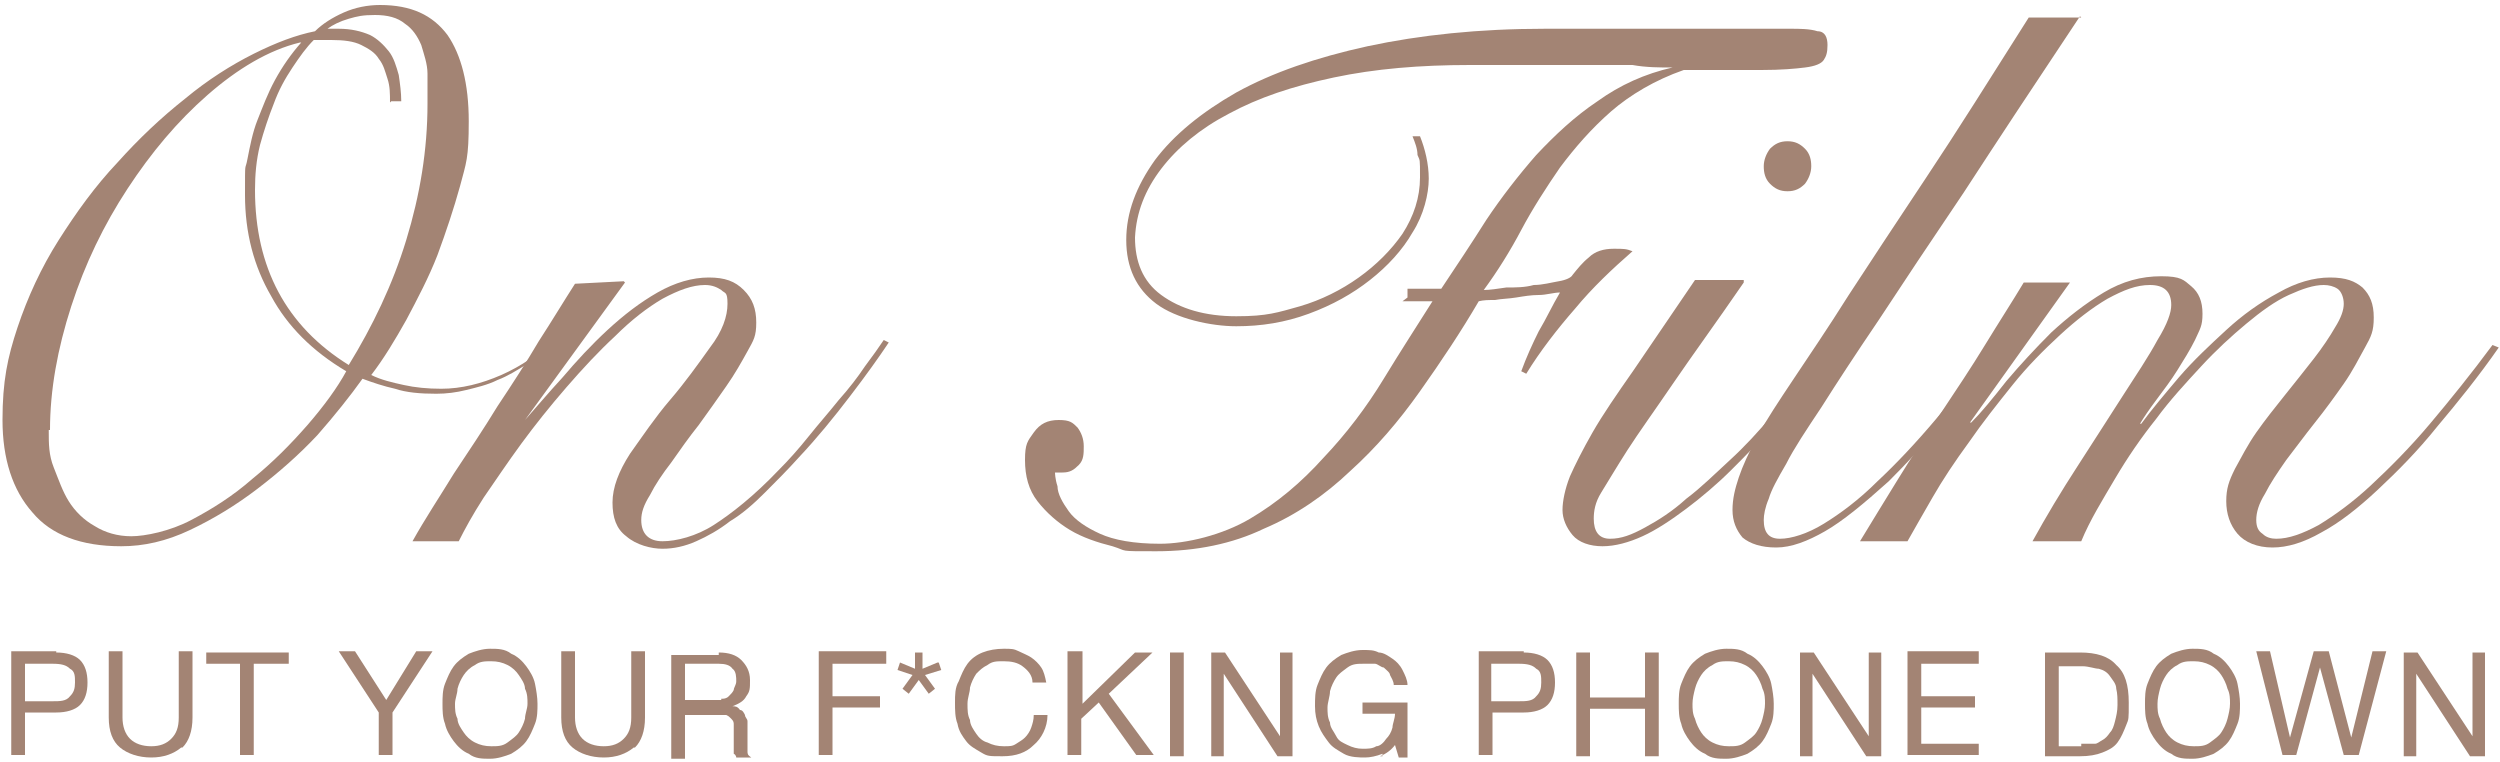 <?xml version="1.0" encoding="UTF-8"?>
<svg id="Layer_1" xmlns="http://www.w3.org/2000/svg" version="1.1" viewBox="0 0 200 61">
  <!-- Generator: Adobe Illustrator 29.1.0, SVG Export Plug-In . SVG Version: 2.1.0 Build 142)  -->
  <defs>
    <style>
      .st0 {
        fill: #a38474;
      }
    </style>
  </defs>
  <g>
    <path class="st0" d="M44.3,27.4c-.6.6-1.3,1.2-2.1,1.7s-1.6,1-2.4,1.3c-.8.4-1.7.6-2.5.8-.8.2-1.6.3-2.4.3-1.3,0-2.4-.1-3.3-.4-.9-.2-1.8-.5-2.6-.8-1,1.4-2.2,2.9-3.6,4.5-1.5,1.6-3.1,3-4.8,4.3-1.7,1.3-3.5,2.4-5.4,3.3-1.9.9-3.7,1.3-5.5,1.3-3.2,0-5.6-.9-7.1-2.7-1.6-1.8-2.4-4.3-2.4-7.4s.4-5,1.2-7.4c.8-2.4,1.9-4.8,3.3-7,1.4-2.2,2.9-4.3,4.7-6.2,1.7-1.9,3.5-3.6,5.4-5.1,1.8-1.5,3.7-2.7,5.5-3.6,1.8-.9,3.4-1.5,4.9-1.8.6-.6,1.4-1.1,2.3-1.5s1.9-.6,2.9-.6c2.5,0,4.2.8,5.4,2.4,1.1,1.6,1.7,3.9,1.7,6.9s-.2,3.3-.7,5.2c-.5,1.8-1.1,3.6-1.8,5.5-.7,1.8-1.6,3.5-2.5,5.2-.9,1.6-1.8,3.1-2.8,4.4.8.4,1.7.6,2.6.8.9.2,1.9.3,3,.3,1.6,0,3.2-.4,4.8-1.1s3-1.7,4.3-2.8l.4.4-.5-.2ZM3.9,34.5c0,1,0,1.9.4,2.9s.7,1.9,1.2,2.7,1.2,1.5,2.1,2c.8.5,1.8.8,2.9.8s3.1-.4,4.8-1.3c1.7-.9,3.3-1.9,4.9-3.3,1.6-1.3,3-2.7,4.4-4.3,1.3-1.5,2.4-3,3.1-4.3-2.7-1.6-4.7-3.6-6-6-1.4-2.4-2.1-5.1-2.1-8.1s0-1.8.2-2.9c.2-1,.4-2.1.8-3.1s.8-2.1,1.4-3.2,1.3-2.1,2.1-3h-.1c-2.5.6-5,2.1-7.4,4.2-2.4,2.1-4.5,4.6-6.4,7.5s-3.4,6-4.5,9.4-1.7,6.7-1.7,9.9h-.1ZM31.2,8.2c0-.7,0-1.3-.2-1.9s-.3-1.1-.7-1.6c-.3-.5-.8-.8-1.4-1.1s-1.4-.4-2.4-.4h-.7c-.2,0-.5,0-.7,0-.6.6-1.1,1.3-1.7,2.2-.6.9-1.1,1.8-1.5,2.9-.4,1-.8,2.2-1.1,3.3-.3,1.2-.4,2.4-.4,3.6,0,6.2,2.5,10.9,7.5,14,1.9-3.1,3.5-6.4,4.6-10s1.7-7.2,1.7-10.9,0-1.6,0-2.4c0-.8-.3-1.6-.5-2.3-.3-.7-.7-1.3-1.3-1.7-.6-.5-1.4-.7-2.4-.7s-1.4.1-2.1.3c-.7.2-1.3.5-1.7.8h.1c0,0,.8,0,.8,0,1,0,1.8.2,2.5.5.6.3,1.1.8,1.5,1.3s.6,1.2.8,1.9c.1.7.2,1.4.2,2.1h-.8Z"/>
    <path class="st0" d="M50,22.6l-8,11h0c.8-.9,1.8-2.1,3-3.4,1.1-1.3,2.3-2.6,3.6-3.8,1.3-1.2,2.6-2.2,4-3s2.8-1.2,4.1-1.2,2.1.3,2.8,1,1,1.5,1,2.6-.2,1.4-.7,2.3-1,1.8-1.7,2.8-1.4,2-2.2,3.1c-.8,1-1.5,2-2.2,3-.7.9-1.3,1.8-1.7,2.6-.5.8-.7,1.4-.7,2,0,1.1.6,1.7,1.7,1.7s2.7-.4,4.1-1.3c1.4-.9,3.2-2.3,5.2-4.4.8-.8,1.6-1.7,2.4-2.7.8-1,1.6-1.9,2.4-2.9.8-.9,1.5-1.8,2.1-2.7.6-.8,1.1-1.5,1.5-2.1l.4.2c-.8,1.2-1.8,2.6-3.1,4.3-1.3,1.7-2.6,3.3-4.1,4.9-.9,1-1.8,1.9-2.7,2.8-.9.9-1.8,1.7-2.8,2.3-.9.7-1.8,1.2-2.7,1.6-.9.4-1.8.6-2.7.6s-2.1-.3-2.9-1c-.8-.6-1.1-1.5-1.1-2.7s.5-2.5,1.4-3.9c1-1.4,2-2.9,3.2-4.3,1.2-1.4,2.2-2.8,3.2-4.2,1-1.3,1.4-2.5,1.4-3.5s-.2-.8-.5-1.1c-.3-.2-.7-.4-1.3-.4-1,0-2.1.4-3.4,1.1-1.2.7-2.5,1.7-3.8,3-1.3,1.2-2.6,2.6-3.9,4.1-1.3,1.5-2.5,3-3.6,4.5s-2.1,3-3,4.3c-.9,1.4-1.5,2.5-2,3.5h-3.7c1-1.8,2.2-3.6,3.3-5.4,1.2-1.8,2.4-3.6,3.5-5.4,1.2-1.8,2.3-3.5,3.3-5.2,1.1-1.7,2-3.2,2.9-4.6l3.9-.2h0Z"/>
    <path class="st0" d="M112.6,23.8v-.7h2.7c1.2-1.8,2.4-3.6,3.6-5.5,1.2-1.8,2.6-3.6,4-5.2,1.5-1.6,3.1-3.1,4.9-4.3,1.8-1.3,3.8-2.2,6-2.7h0c-1,0-2.1,0-3.2-.2h-13c-4,0-7.6.3-10.9,1s-6,1.6-8.4,2.9c-2.3,1.2-4.1,2.7-5.4,4.4s-2,3.5-2.1,5.5c0,1.9.6,3.5,2.1,4.6s3.5,1.7,6,1.7,3.3-.3,5.1-.8c1.7-.5,3.3-1.3,4.7-2.3,1.4-1,2.6-2.2,3.5-3.5.9-1.4,1.4-2.9,1.4-4.5s0-1.3-.2-1.8c0-.5-.2-1-.4-1.5h.6c.4,1,.7,2.2.7,3.4s-.4,2.9-1.3,4.3c-.8,1.4-2,2.7-3.4,3.8-1.4,1.1-3,2-4.9,2.7s-3.8,1-5.8,1-4.8-.6-6.4-1.8c-1.6-1.2-2.4-2.9-2.4-5.1s.8-4.3,2.3-6.4c1.5-2,3.7-3.8,6.5-5.4,2.9-1.6,6.4-2.8,10.5-3.7,4.2-.9,8.9-1.4,14.2-1.4s6.6,0,9.3,0c2.6,0,4.6,0,5.9,0s1.8,0,2.5,0c.7,0,1.4,0,2,0s1.5,0,2.1.2c.6,0,.8.5.8,1.1s-.1.9-.3,1.2c-.2.3-.7.5-1.5.6s-1.9.2-3.5.2h-6.2c-2.3.8-4.3,2-5.8,3.3-1.6,1.4-2.9,2.9-4.1,4.5-1.1,1.6-2.2,3.3-3.1,5-.9,1.7-1.9,3.3-3,4.8.5,0,1.1-.1,1.8-.2.7,0,1.5,0,2.2-.2.7,0,1.4-.2,2-.3s1-.3,1.1-.5c.4-.5.8-1,1.3-1.4.5-.5,1.2-.7,2-.7s1,0,1.5.2c-1.6,1.4-3.2,2.9-4.6,4.6-1.4,1.6-2.8,3.4-3.9,5.2l-.4-.2c.4-1.1.9-2.2,1.4-3.2.6-1,1.1-2.1,1.7-3.1-.5,0-1.1.2-1.7.2s-1.2.1-1.8.2-1.2.1-1.7.2c-.5,0-.9,0-1.3.1-1.4,2.4-3,4.8-4.7,7.2s-3.5,4.5-5.6,6.4c-2,1.9-4.3,3.5-6.9,4.6-2.5,1.2-5.4,1.8-8.6,1.8s-2.2,0-3.5-.4c-1.2-.3-2.4-.7-3.4-1.3s-1.9-1.4-2.6-2.3c-.7-.9-1-2-1-3.3s.2-1.5.7-2.2,1.1-1,2-1,1.1.2,1.5.6c.3.4.5.9.5,1.5s0,1.1-.4,1.5-.7.6-1.3.6-.4,0-.6,0c0,0,0,.5.2,1.1,0,.6.4,1.3.9,2s1.4,1.3,2.5,1.8,2.7.8,4.8.8,5-.7,7.2-2,4.1-2.9,5.9-4.9c1.8-1.9,3.4-4,4.8-6.3s2.7-4.3,3.9-6.2h-2.4l.4-.3Z"/>
    <path class="st0" d="M139.5,22.6c-2.2,3.2-4.1,5.8-5.6,8s-2.8,4-3.7,5.4-1.6,2.6-2.1,3.4-.6,1.5-.6,2.1c0,1,.4,1.6,1.3,1.6s1.7-.3,2.8-.9c1.1-.6,2.2-1.3,3.3-2.3,1.2-.9,2.3-2,3.5-3.1s2.3-2.3,3.3-3.5c1-1.1,1.9-2.3,2.7-3.3.8-1.1,1.4-1.9,1.7-2.6l.5.3c-.5.8-1.1,1.8-2,2.9-.8,1.1-1.8,2.3-2.8,3.5s-2.2,2.4-3.3,3.5-2.4,2.2-3.6,3.1c-1.2.9-2.4,1.7-3.5,2.2s-2.2.8-3.2.8-1.9-.3-2.4-.9c-.5-.6-.8-1.3-.8-2s.2-1.7.6-2.7c.4-.9,1-2.1,1.8-3.5s1.9-3,3.3-5c1.3-1.9,3-4.4,4.9-7.2h3.9v.2ZM143,11.3c.6,0,1,.2,1.4.6.4.4.5.9.5,1.4s-.2,1-.5,1.4c-.4.4-.8.6-1.4.6s-1-.2-1.4-.6c-.4-.4-.5-.9-.5-1.4s.2-1,.5-1.4c.4-.4.8-.6,1.4-.6Z"/>
    <path class="st0" d="M166.4,1.3c-3.6,5.4-6.7,10.1-9.3,14.1-2.7,4-4.9,7.3-6.8,10.2-1.9,2.8-3.4,5.1-4.6,7-1.2,1.8-2.2,3.3-2.8,4.5-.7,1.2-1.2,2.1-1.4,2.8-.3.7-.4,1.3-.4,1.7,0,1,.4,1.5,1.3,1.5s2.2-.4,3.5-1.2,2.8-1.9,4.3-3.4c1.5-1.4,3.1-3.1,4.7-5,1.6-1.9,3.2-3.9,4.7-6.1l.7.2c-1.4,2.1-3,4-4.6,5.9-1.6,1.9-3.2,3.6-4.6,5-2,1.8-3.7,3.2-5.1,4-1.4.8-2.7,1.3-3.9,1.3s-2.1-.3-2.7-.8c-.5-.6-.8-1.3-.8-2.2s.2-1.7.5-2.6c.3-.9.8-2,1.5-3.3s1.7-2.8,2.9-4.6c1.2-1.8,2.7-4,4.4-6.7,1.7-2.6,3.8-5.8,6.2-9.4s5.1-7.9,8.2-12.8h4.2,0Z"/>
    <path class="st0" d="M148.8,43.3c.9-1.5,1.9-3.1,3-4.9,1.1-1.8,2.3-3.6,3.5-5.4,1.2-1.8,2.4-3.6,3.5-5.4s2.2-3.5,3.1-5h3.7l-8,11.2h.1c.8-.8,1.7-1.9,2.8-3.3,1.1-1.3,2.3-2.6,3.6-3.9,1.3-1.2,2.7-2.3,4.2-3.2,1.5-.9,3-1.3,4.6-1.3s1.8.3,2.4.8c.6.5.9,1.2.9,2.2s-.2,1.2-.6,2.1c-.4.8-.9,1.6-1.4,2.4s-1.1,1.6-1.7,2.4c-.6.8-1,1.4-1.3,1.9h.1c.8-1.1,1.9-2.4,3-3.7,1.2-1.4,2.5-2.6,3.8-3.8,1.3-1.2,2.7-2.2,4.2-3,1.4-.8,2.8-1.2,4.1-1.2s2,.3,2.6.8c.6.6.9,1.3.9,2.4s-.2,1.5-.7,2.4-1,1.9-1.7,2.9-1.5,2.1-2.3,3.1-1.6,2.1-2.3,3c-.7,1-1.3,1.9-1.7,2.7-.5.8-.7,1.5-.7,2.1s.2.9.5,1.1c.3.3.7.4,1.1.4,1,0,2.1-.4,3.4-1.1,1.3-.8,2.7-1.8,4.2-3.2s3.1-3,4.7-4.9c1.6-1.9,3.3-4,5-6.3l.5.2c-1.6,2.3-3.3,4.4-4.9,6.3-1.6,2-3.2,3.6-4.8,5.1-1.5,1.4-3,2.6-4.5,3.4-1.4.8-2.7,1.2-3.9,1.2s-2.2-.4-2.8-1.1-.9-1.6-.9-2.6.2-1.6.7-2.6c.5-.9,1-1.9,1.7-2.9s1.5-2,2.3-3,1.6-2,2.3-2.9,1.3-1.8,1.7-2.5c.5-.8.7-1.4.7-1.9s-.2-1-.5-1.2-.7-.3-1.1-.3c-.8,0-1.7.3-2.8.8s-2.2,1.3-3.4,2.3-2.4,2.1-3.6,3.4c-1.2,1.3-2.5,2.7-3.6,4.2-1.2,1.5-2.3,3.1-3.3,4.8s-2,3.3-2.7,5h-3.9c1.1-2,2.3-4,3.6-6s2.5-3.9,3.6-5.6c1.1-1.7,2.1-3.2,2.8-4.5.8-1.3,1.1-2.2,1.1-2.8,0-1.1-.6-1.6-1.7-1.6s-2.1.4-3.4,1.1c-1.2.7-2.5,1.7-3.8,2.9-1.3,1.2-2.6,2.5-3.8,4s-2.4,3-3.5,4.6c-1.1,1.5-2.1,3-2.9,4.4-.8,1.4-1.5,2.6-2,3.5h-3.9,0Z"/>
  </g>
  <g>
    <path class="st0" d="M4.5,52.2c.8,0,1.5.2,1.9.6.4.4.6,1,.6,1.8s-.2,1.4-.6,1.8c-.4.4-1.1.6-1.9.6h-2.5v3.4H.9v-8.3h3.6ZM4.2,56.1c.6,0,1.1,0,1.4-.4.3-.3.4-.6.4-1.1s0-.9-.4-1.1c-.3-.3-.7-.4-1.4-.4H2v3h2.2Z"/>
    <path class="st0" d="M14.5,59.8c-.6.5-1.4.8-2.4.8s-1.9-.3-2.5-.8-.9-1.3-.9-2.4v-5.3h1.1v5.3c0,.7.2,1.3.6,1.7.4.4,1,.6,1.7.6s1.2-.2,1.6-.6.6-.9.6-1.7v-5.3h1.1v5.3c0,1.1-.3,1.9-.8,2.4h-.1Z"/>
    <path class="st0" d="M16.5,53.1v-.9h6.6v.9h-2.8v7.3h-1.1v-7.3h-2.8,0Z"/>
    <path class="st0" d="M31.4,60.4h-1.1v-3.4l-3.2-4.9h1.3l2.5,3.9,2.4-3.9h1.3l-3.2,4.9s0,3.4,0,3.4Z"/>
    <path class="st0" d="M35.6,54.7c.2-.5.4-1,.7-1.4s.7-.7,1.2-1c.5-.2,1.1-.4,1.7-.4s1.2,0,1.7.4c.5.2.9.6,1.2,1s.6.9.7,1.4.2,1.1.2,1.6,0,1.1-.2,1.6-.4,1-.7,1.4-.7.7-1.2,1c-.5.2-1.1.4-1.7.4s-1.2,0-1.7-.4c-.5-.2-.9-.6-1.2-1s-.6-.9-.7-1.4c-.2-.5-.2-1.1-.2-1.6s0-1.1.2-1.6ZM36.6,57.5c0,.4.3.8.5,1.1s.5.6.9.8.8.3,1.3.3.9,0,1.3-.3.7-.5.9-.8.4-.7.5-1.1c0-.4.2-.8.2-1.2s0-.8-.2-1.2c0-.4-.3-.8-.5-1.1s-.5-.6-.9-.8-.8-.3-1.3-.3-.9,0-1.3.3c-.4.2-.7.5-.9.8s-.4.7-.5,1.1c0,.4-.2.8-.2,1.2s0,.8.2,1.2Z"/>
    <path class="st0" d="M50.7,59.8c-.6.5-1.4.8-2.4.8s-1.9-.3-2.5-.8-.9-1.3-.9-2.4v-5.3h1.1v5.3c0,.7.2,1.3.6,1.7.4.4,1,.6,1.7.6s1.2-.2,1.6-.6.6-.9.6-1.7v-5.3h1.1v5.3c0,1.1-.3,1.9-.8,2.4h0Z"/>
    <path class="st0" d="M57.5,52.2c.8,0,1.4.2,1.8.6s.7.9.7,1.6,0,.9-.3,1.3c-.2.4-.6.6-1.1.8h0c.2,0,.4,0,.6.3.2,0,.3.2.4.4,0,.2.2.3.2.5v1.8c0,.2,0,.4,0,.6,0,.2,0,.3.3.5h-1.2s0-.2-.2-.3v-1.7c0-.2,0-.4,0-.6,0-.2,0-.3-.2-.5s-.2-.2-.4-.3c-.2,0-.4,0-.6,0h-2.7v3.5h-1.1v-8.3h3.9-.1ZM57.7,55.9c.2,0,.4,0,.6-.2s.3-.3.4-.5c0-.2.2-.4.2-.7s0-.8-.3-1c-.2-.3-.6-.4-1.1-.4h-2.7v2.9h3-.1Z"/>
    <path class="st0" d="M70.9,52.2v.9h-4.3v2.6h3.8v.9h-3.8v3.8h-1.1v-8.3h5.4Z"/>
    <path class="st0" d="M75.1,53l.2.6-1.3.4.8,1.1-.5.4-.8-1.1-.8,1.1-.5-.4.8-1.1-1.2-.4.2-.6,1.2.5v-1.3h.6v1.3l1.2-.5h.1Z"/>
    <path class="st0" d="M81.8,53.3c-.4-.3-.9-.4-1.5-.4s-.9,0-1.3.3c-.4.2-.6.4-.9.7-.2.3-.4.7-.5,1.1,0,.4-.2.8-.2,1.3s0,.9.2,1.3c0,.4.3.8.5,1.1s.5.6.9.7c.4.2.8.3,1.3.3s.7,0,1-.2.5-.3.7-.5.4-.5.5-.8.2-.6.2-1h1.1c0,1-.5,1.9-1.1,2.4-.6.6-1.4.9-2.5.9s-1.2,0-1.7-.3-.9-.5-1.2-.9c-.3-.4-.6-.8-.7-1.4-.2-.5-.2-1.1-.2-1.7s0-1.2.3-1.7c.2-.5.4-1,.7-1.4.3-.4.7-.7,1.2-.9s1.1-.3,1.7-.3.8,0,1.2.2.7.3,1,.5.6.5.8.8c.2.3.3.7.4,1.2h-1.1c0-.6-.4-1-.8-1.3Z"/>
    <path class="st0" d="M86.6,52.2v4.1l4.2-4.1h1.4l-3.5,3.3,3.6,4.9h-1.4l-3-4.2-1.4,1.3v2.9h-1.1v-8.3h1.2Z"/>
    <path class="st0" d="M94.7,52.2v8.3h-1.1v-8.3h1.1Z"/>
    <path class="st0" d="M98,52.2l4.4,6.7h0v-6.7h1v8.3h-1.2l-4.3-6.6h0v6.6h-1v-8.3h1.2,0Z"/>
    <path class="st0" d="M110.6,60.3c-.5.2-1,.3-1.4.3s-1.2,0-1.7-.3-.9-.5-1.2-.9c-.3-.4-.6-.8-.8-1.3s-.3-1-.3-1.6,0-1.2.2-1.7.4-1,.7-1.4c.3-.4.7-.7,1.2-1,.5-.2,1.1-.4,1.7-.4s.9,0,1.3.2c.4,0,.8.3,1.1.5.3.2.6.5.8.9s.4.8.4,1.2h-1.1c0-.3-.2-.6-.3-.8,0-.2-.3-.4-.5-.6-.2,0-.5-.3-.7-.3-.3,0-.6,0-.9,0-.5,0-.9,0-1.3.3s-.7.5-.9.8-.4.7-.5,1.1c0,.4-.2.9-.2,1.3s0,.8.2,1.2c0,.4.3.7.5,1.1s.5.5.9.7.8.3,1.2.3.8,0,1.1-.2c.3,0,.6-.3.8-.6.2-.2.4-.5.5-.9,0-.3.2-.7.2-1.1h-2.6v-.9h3.6v4.4h-.7l-.3-1c-.3.4-.7.7-1.2.9h.2Z"/>
    <path class="st0" d="M121.9,52.2c.8,0,1.5.2,1.9.6.4.4.6,1,.6,1.8s-.2,1.4-.6,1.8c-.4.4-1.1.6-1.9.6h-2.5v3.4h-1.1v-8.3h3.6ZM121.5,56.1c.6,0,1.1,0,1.4-.4.3-.3.4-.6.4-1.1s0-.9-.4-1.1c-.3-.3-.7-.4-1.4-.4h-2.2v3h2.2Z"/>
    <path class="st0" d="M127.2,52.2v3.6h4.4v-3.6h1.1v8.3h-1.1v-3.8h-4.4v3.8h-1.1v-8.3h1.1Z"/>
    <path class="st0" d="M134.5,54.7c.2-.5.4-1,.7-1.4s.7-.7,1.2-1c.5-.2,1.1-.4,1.7-.4s1.2,0,1.7.4c.5.2.9.6,1.2,1s.6.9.7,1.4.2,1.1.2,1.6,0,1.1-.2,1.6-.4,1-.7,1.4-.7.7-1.2,1c-.5.2-1.1.4-1.7.4s-1.2,0-1.7-.4c-.5-.2-.9-.6-1.2-1s-.6-.9-.7-1.4c-.2-.5-.2-1.1-.2-1.6s0-1.1.2-1.6ZM135.6,57.5c.1.4.3.8.5,1.1s.5.6.9.8.8.3,1.3.3.9,0,1.3-.3.7-.5.9-.8.4-.7.5-1.1c.1-.4.2-.8.2-1.2s0-.8-.2-1.2c-.1-.4-.3-.8-.5-1.1s-.5-.6-.9-.8-.8-.3-1.3-.3-.9,0-1.3.3c-.4.2-.7.5-.9.8s-.4.7-.5,1.1c-.1.4-.2.8-.2,1.2s0,.8.2,1.2Z"/>
    <path class="st0" d="M145.1,52.2l4.4,6.7h0v-6.7h1v8.3h-1.2l-4.3-6.6h0v6.6h-1v-8.3h1.2,0Z"/>
    <path class="st0" d="M158.3,52.2v.9h-4.6v2.6h4.3v.9h-4.3v2.9h4.6v.9h-5.7v-8.3h5.7Z"/>
    <path class="st0" d="M166.4,52.2c1.3,0,2.3.3,2.9,1,.7.6,1,1.6,1,3s0,1.3-.2,1.8-.4,1-.7,1.4-.7.6-1.2.8-1.1.3-1.8.3h-2.8v-8.3h2.8ZM166.5,59.5h.5c.2,0,.4,0,.6,0s.4-.2.6-.3.4-.3.6-.6c.2-.2.3-.5.4-.9.1-.4.2-.8.2-1.3s0-.9-.1-1.3c0-.4-.3-.7-.5-1s-.5-.5-.9-.6c-.3,0-.8-.2-1.3-.2h-1.9v6.4h1.8,0Z"/>
    <path class="st0" d="M171.8,54.7c.2-.5.4-1,.7-1.4s.7-.7,1.2-1c.5-.2,1.1-.4,1.7-.4s1.2,0,1.7.4c.5.2.9.6,1.2,1s.6.9.7,1.4.2,1.1.2,1.6,0,1.1-.2,1.6-.4,1-.7,1.4-.7.7-1.2,1c-.5.2-1.1.4-1.7.4s-1.2,0-1.7-.4c-.5-.2-.9-.6-1.2-1s-.6-.9-.7-1.4c-.2-.5-.2-1.1-.2-1.6s0-1.1.2-1.6ZM172.8,57.5c.1.4.3.8.5,1.1s.5.6.9.8.8.3,1.3.3.9,0,1.3-.3.7-.5.9-.8.4-.7.5-1.1c.1-.4.2-.8.2-1.2s0-.8-.2-1.2c-.1-.4-.3-.8-.5-1.1s-.5-.6-.9-.8-.8-.3-1.3-.3-.9,0-1.3.3c-.4.2-.7.5-.9.8s-.4.7-.5,1.1c-.1.4-.2.8-.2,1.2s0,.8.2,1.2Z"/>
    <path class="st0" d="M187.5,60.4l-1.9-7h0l-1.9,7h-1.1l-2.1-8.3h1.1l1.6,6.9h0l1.9-6.9h1.2l1.8,6.9h0l1.7-6.9h1.1l-2.2,8.3h-1.2Z"/>
    <path class="st0" d="M193.4,52.2l4.4,6.7h0v-6.7h1v8.3h-1.2l-4.3-6.6h0v6.6h-1v-8.3h1.2,0Z"/>
  </g>
</svg>
